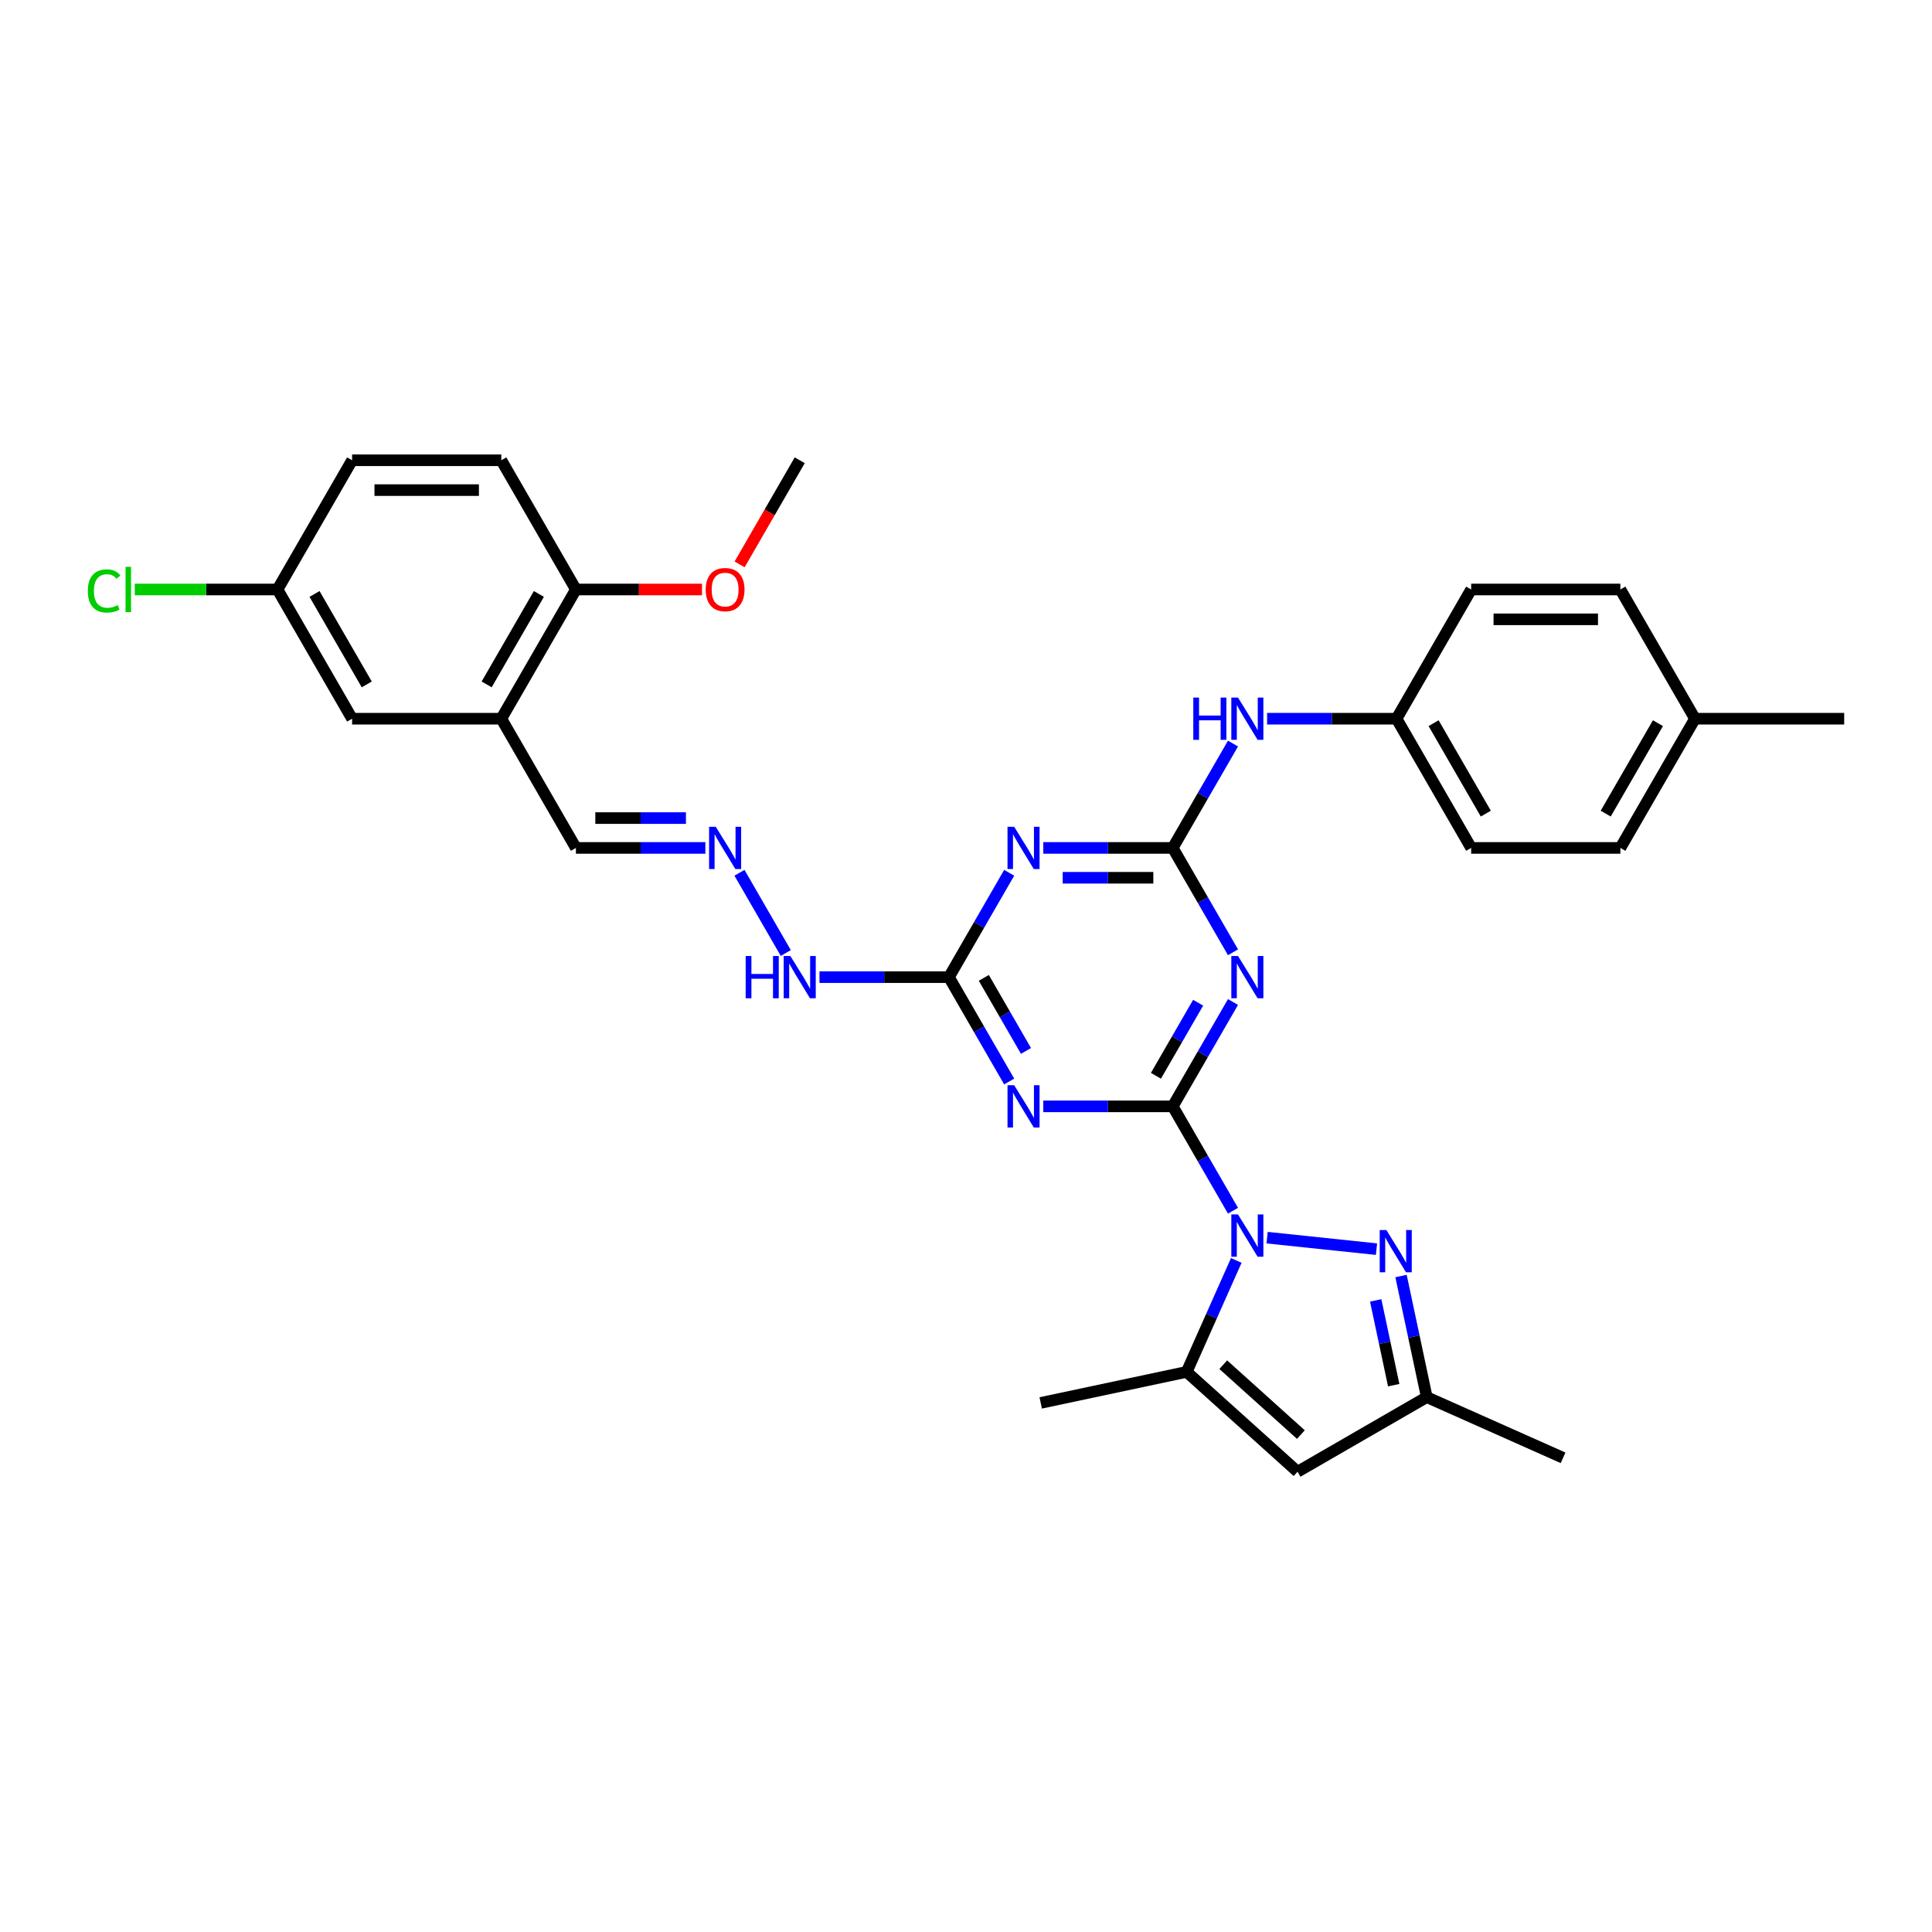 <?xml version='1.0' encoding='iso-8859-1'?>
<svg version='1.1' baseProfile='full'
              xmlns='http://www.w3.org/2000/svg'
                      xmlns:rdkit='http://www.rdkit.org/xml'
                      xmlns:xlink='http://www.w3.org/1999/xlink'
                  xml:space='preserve'
width='1000px' height='1000px' viewBox='0 0 1000 1000'>
<!-- END OF HEADER -->
<rect style='opacity:1.0;fill:#FFFFFF;stroke:none' width='1000' height='1000' x='0' y='0'> </rect>
<path class='bond-0' d='M 607.01,572.651 L 622.603,599.66' style='fill:none;fill-rule:evenodd;stroke:#000000;stroke-width:6px;stroke-linecap:butt;stroke-linejoin:miter;stroke-opacity:1' />
<path class='bond-0' d='M 622.603,599.66 L 638.197,626.668' style='fill:none;fill-rule:evenodd;stroke:#0000FF;stroke-width:6px;stroke-linecap:butt;stroke-linejoin:miter;stroke-opacity:1' />
<path class='bond-1' d='M 607.01,572.651 L 622.603,545.643' style='fill:none;fill-rule:evenodd;stroke:#000000;stroke-width:6px;stroke-linecap:butt;stroke-linejoin:miter;stroke-opacity:1' />
<path class='bond-1' d='M 622.603,545.643 L 638.197,518.635' style='fill:none;fill-rule:evenodd;stroke:#0000FF;stroke-width:6px;stroke-linecap:butt;stroke-linejoin:miter;stroke-opacity:1' />
<path class='bond-1' d='M 598.311,556.826 L 609.227,537.92' style='fill:none;fill-rule:evenodd;stroke:#000000;stroke-width:6px;stroke-linecap:butt;stroke-linejoin:miter;stroke-opacity:1' />
<path class='bond-1' d='M 609.227,537.92 L 620.142,519.014' style='fill:none;fill-rule:evenodd;stroke:#0000FF;stroke-width:6px;stroke-linecap:butt;stroke-linejoin:miter;stroke-opacity:1' />
<path class='bond-2' d='M 607.01,572.651 L 573.508,572.651' style='fill:none;fill-rule:evenodd;stroke:#000000;stroke-width:6px;stroke-linecap:butt;stroke-linejoin:miter;stroke-opacity:1' />
<path class='bond-2' d='M 573.508,572.651 L 540.005,572.651' style='fill:none;fill-rule:evenodd;stroke:#0000FF;stroke-width:6px;stroke-linecap:butt;stroke-linejoin:miter;stroke-opacity:1' />
<path class='bond-4' d='M 655.85,640.609 L 712.464,646.56' style='fill:none;fill-rule:evenodd;stroke:#0000FF;stroke-width:6px;stroke-linecap:butt;stroke-linejoin:miter;stroke-opacity:1' />
<path class='bond-6' d='M 639.897,652.401 L 627.055,681.244' style='fill:none;fill-rule:evenodd;stroke:#0000FF;stroke-width:6px;stroke-linecap:butt;stroke-linejoin:miter;stroke-opacity:1' />
<path class='bond-6' d='M 627.055,681.244 L 614.213,710.088' style='fill:none;fill-rule:evenodd;stroke:#000000;stroke-width:6px;stroke-linecap:butt;stroke-linejoin:miter;stroke-opacity:1' />
<path class='bond-3' d='M 638.197,492.902 L 622.603,465.893' style='fill:none;fill-rule:evenodd;stroke:#0000FF;stroke-width:6px;stroke-linecap:butt;stroke-linejoin:miter;stroke-opacity:1' />
<path class='bond-3' d='M 622.603,465.893 L 607.01,438.885' style='fill:none;fill-rule:evenodd;stroke:#000000;stroke-width:6px;stroke-linecap:butt;stroke-linejoin:miter;stroke-opacity:1' />
<path class='bond-7' d='M 522.351,559.785 L 506.758,532.776' style='fill:none;fill-rule:evenodd;stroke:#0000FF;stroke-width:6px;stroke-linecap:butt;stroke-linejoin:miter;stroke-opacity:1' />
<path class='bond-7' d='M 506.758,532.776 L 491.165,505.768' style='fill:none;fill-rule:evenodd;stroke:#000000;stroke-width:6px;stroke-linecap:butt;stroke-linejoin:miter;stroke-opacity:1' />
<path class='bond-7' d='M 531.05,543.959 L 520.135,525.053' style='fill:none;fill-rule:evenodd;stroke:#0000FF;stroke-width:6px;stroke-linecap:butt;stroke-linejoin:miter;stroke-opacity:1' />
<path class='bond-7' d='M 520.135,525.053 L 509.22,506.148' style='fill:none;fill-rule:evenodd;stroke:#000000;stroke-width:6px;stroke-linecap:butt;stroke-linejoin:miter;stroke-opacity:1' />
<path class='bond-11' d='M 607.01,438.885 L 622.603,411.877' style='fill:none;fill-rule:evenodd;stroke:#000000;stroke-width:6px;stroke-linecap:butt;stroke-linejoin:miter;stroke-opacity:1' />
<path class='bond-11' d='M 622.603,411.877 L 638.197,384.868' style='fill:none;fill-rule:evenodd;stroke:#0000FF;stroke-width:6px;stroke-linecap:butt;stroke-linejoin:miter;stroke-opacity:1' />
<path class='bond-32' d='M 607.01,438.885 L 573.508,438.885' style='fill:none;fill-rule:evenodd;stroke:#000000;stroke-width:6px;stroke-linecap:butt;stroke-linejoin:miter;stroke-opacity:1' />
<path class='bond-32' d='M 573.508,438.885 L 540.005,438.885' style='fill:none;fill-rule:evenodd;stroke:#0000FF;stroke-width:6px;stroke-linecap:butt;stroke-linejoin:miter;stroke-opacity:1' />
<path class='bond-32' d='M 596.959,454.331 L 573.508,454.331' style='fill:none;fill-rule:evenodd;stroke:#000000;stroke-width:6px;stroke-linecap:butt;stroke-linejoin:miter;stroke-opacity:1' />
<path class='bond-32' d='M 573.508,454.331 L 550.056,454.331' style='fill:none;fill-rule:evenodd;stroke:#0000FF;stroke-width:6px;stroke-linecap:butt;stroke-linejoin:miter;stroke-opacity:1' />
<path class='bond-9' d='M 725.167,660.474 L 731.828,691.812' style='fill:none;fill-rule:evenodd;stroke:#0000FF;stroke-width:6px;stroke-linecap:butt;stroke-linejoin:miter;stroke-opacity:1' />
<path class='bond-9' d='M 731.828,691.812 L 738.489,723.15' style='fill:none;fill-rule:evenodd;stroke:#000000;stroke-width:6px;stroke-linecap:butt;stroke-linejoin:miter;stroke-opacity:1' />
<path class='bond-9' d='M 712.057,673.087 L 716.72,695.023' style='fill:none;fill-rule:evenodd;stroke:#0000FF;stroke-width:6px;stroke-linecap:butt;stroke-linejoin:miter;stroke-opacity:1' />
<path class='bond-9' d='M 716.72,695.023 L 721.382,716.96' style='fill:none;fill-rule:evenodd;stroke:#000000;stroke-width:6px;stroke-linecap:butt;stroke-linejoin:miter;stroke-opacity:1' />
<path class='bond-5' d='M 522.351,451.751 L 506.758,478.76' style='fill:none;fill-rule:evenodd;stroke:#0000FF;stroke-width:6px;stroke-linecap:butt;stroke-linejoin:miter;stroke-opacity:1' />
<path class='bond-5' d='M 506.758,478.76 L 491.165,505.768' style='fill:none;fill-rule:evenodd;stroke:#000000;stroke-width:6px;stroke-linecap:butt;stroke-linejoin:miter;stroke-opacity:1' />
<path class='bond-8' d='M 614.213,710.088 L 671.606,761.765' style='fill:none;fill-rule:evenodd;stroke:#000000;stroke-width:6px;stroke-linecap:butt;stroke-linejoin:miter;stroke-opacity:1' />
<path class='bond-8' d='M 633.157,706.361 L 673.332,742.535' style='fill:none;fill-rule:evenodd;stroke:#000000;stroke-width:6px;stroke-linecap:butt;stroke-linejoin:miter;stroke-opacity:1' />
<path class='bond-23' d='M 614.213,710.088 L 538.67,726.145' style='fill:none;fill-rule:evenodd;stroke:#000000;stroke-width:6px;stroke-linecap:butt;stroke-linejoin:miter;stroke-opacity:1' />
<path class='bond-13' d='M 491.165,505.768 L 457.662,505.768' style='fill:none;fill-rule:evenodd;stroke:#000000;stroke-width:6px;stroke-linecap:butt;stroke-linejoin:miter;stroke-opacity:1' />
<path class='bond-13' d='M 457.662,505.768 L 424.16,505.768' style='fill:none;fill-rule:evenodd;stroke:#0000FF;stroke-width:6px;stroke-linecap:butt;stroke-linejoin:miter;stroke-opacity:1' />
<path class='bond-33' d='M 671.606,761.765 L 738.489,723.15' style='fill:none;fill-rule:evenodd;stroke:#000000;stroke-width:6px;stroke-linecap:butt;stroke-linejoin:miter;stroke-opacity:1' />
<path class='bond-29' d='M 738.489,723.15 L 809.042,754.562' style='fill:none;fill-rule:evenodd;stroke:#000000;stroke-width:6px;stroke-linecap:butt;stroke-linejoin:miter;stroke-opacity:1' />
<path class='bond-10' d='M 259.475,372.002 L 298.09,438.885' style='fill:none;fill-rule:evenodd;stroke:#000000;stroke-width:6px;stroke-linecap:butt;stroke-linejoin:miter;stroke-opacity:1' />
<path class='bond-14' d='M 259.475,372.002 L 298.09,305.118' style='fill:none;fill-rule:evenodd;stroke:#000000;stroke-width:6px;stroke-linecap:butt;stroke-linejoin:miter;stroke-opacity:1' />
<path class='bond-14' d='M 251.89,354.246 L 278.921,307.428' style='fill:none;fill-rule:evenodd;stroke:#000000;stroke-width:6px;stroke-linecap:butt;stroke-linejoin:miter;stroke-opacity:1' />
<path class='bond-15' d='M 259.475,372.002 L 182.244,372.002' style='fill:none;fill-rule:evenodd;stroke:#000000;stroke-width:6px;stroke-linecap:butt;stroke-linejoin:miter;stroke-opacity:1' />
<path class='bond-18' d='M 655.85,372.002 L 689.353,372.002' style='fill:none;fill-rule:evenodd;stroke:#0000FF;stroke-width:6px;stroke-linecap:butt;stroke-linejoin:miter;stroke-opacity:1' />
<path class='bond-18' d='M 689.353,372.002 L 722.855,372.002' style='fill:none;fill-rule:evenodd;stroke:#000000;stroke-width:6px;stroke-linecap:butt;stroke-linejoin:miter;stroke-opacity:1' />
<path class='bond-12' d='M 382.748,451.751 L 406.721,493.273' style='fill:none;fill-rule:evenodd;stroke:#0000FF;stroke-width:6px;stroke-linecap:butt;stroke-linejoin:miter;stroke-opacity:1' />
<path class='bond-16' d='M 365.094,438.885 L 331.592,438.885' style='fill:none;fill-rule:evenodd;stroke:#0000FF;stroke-width:6px;stroke-linecap:butt;stroke-linejoin:miter;stroke-opacity:1' />
<path class='bond-16' d='M 331.592,438.885 L 298.09,438.885' style='fill:none;fill-rule:evenodd;stroke:#000000;stroke-width:6px;stroke-linecap:butt;stroke-linejoin:miter;stroke-opacity:1' />
<path class='bond-16' d='M 355.044,423.439 L 331.592,423.439' style='fill:none;fill-rule:evenodd;stroke:#0000FF;stroke-width:6px;stroke-linecap:butt;stroke-linejoin:miter;stroke-opacity:1' />
<path class='bond-16' d='M 331.592,423.439 L 308.14,423.439' style='fill:none;fill-rule:evenodd;stroke:#000000;stroke-width:6px;stroke-linecap:butt;stroke-linejoin:miter;stroke-opacity:1' />
<path class='bond-17' d='M 298.09,305.118 L 259.475,238.235' style='fill:none;fill-rule:evenodd;stroke:#000000;stroke-width:6px;stroke-linecap:butt;stroke-linejoin:miter;stroke-opacity:1' />
<path class='bond-26' d='M 298.09,305.118 L 330.719,305.118' style='fill:none;fill-rule:evenodd;stroke:#000000;stroke-width:6px;stroke-linecap:butt;stroke-linejoin:miter;stroke-opacity:1' />
<path class='bond-26' d='M 330.719,305.118 L 363.349,305.118' style='fill:none;fill-rule:evenodd;stroke:#FF0000;stroke-width:6px;stroke-linecap:butt;stroke-linejoin:miter;stroke-opacity:1' />
<path class='bond-19' d='M 182.244,372.002 L 143.629,305.118' style='fill:none;fill-rule:evenodd;stroke:#000000;stroke-width:6px;stroke-linecap:butt;stroke-linejoin:miter;stroke-opacity:1' />
<path class='bond-19' d='M 189.829,354.246 L 162.798,307.428' style='fill:none;fill-rule:evenodd;stroke:#000000;stroke-width:6px;stroke-linecap:butt;stroke-linejoin:miter;stroke-opacity:1' />
<path class='bond-35' d='M 259.475,238.235 L 182.244,238.235' style='fill:none;fill-rule:evenodd;stroke:#000000;stroke-width:6px;stroke-linecap:butt;stroke-linejoin:miter;stroke-opacity:1' />
<path class='bond-35' d='M 247.89,253.681 L 193.829,253.681' style='fill:none;fill-rule:evenodd;stroke:#000000;stroke-width:6px;stroke-linecap:butt;stroke-linejoin:miter;stroke-opacity:1' />
<path class='bond-24' d='M 722.855,372.002 L 761.47,305.118' style='fill:none;fill-rule:evenodd;stroke:#000000;stroke-width:6px;stroke-linecap:butt;stroke-linejoin:miter;stroke-opacity:1' />
<path class='bond-25' d='M 722.855,372.002 L 761.47,438.885' style='fill:none;fill-rule:evenodd;stroke:#000000;stroke-width:6px;stroke-linecap:butt;stroke-linejoin:miter;stroke-opacity:1' />
<path class='bond-25' d='M 742.024,374.311 L 769.055,421.129' style='fill:none;fill-rule:evenodd;stroke:#000000;stroke-width:6px;stroke-linecap:butt;stroke-linejoin:miter;stroke-opacity:1' />
<path class='bond-20' d='M 143.629,305.118 L 182.244,238.235' style='fill:none;fill-rule:evenodd;stroke:#000000;stroke-width:6px;stroke-linecap:butt;stroke-linejoin:miter;stroke-opacity:1' />
<path class='bond-21' d='M 143.629,305.118 L 106.69,305.118' style='fill:none;fill-rule:evenodd;stroke:#000000;stroke-width:6px;stroke-linecap:butt;stroke-linejoin:miter;stroke-opacity:1' />
<path class='bond-21' d='M 106.69,305.118 L 69.751,305.118' style='fill:none;fill-rule:evenodd;stroke:#00CC00;stroke-width:6px;stroke-linecap:butt;stroke-linejoin:miter;stroke-opacity:1' />
<path class='bond-22' d='M 877.315,372.002 L 838.7,438.885' style='fill:none;fill-rule:evenodd;stroke:#000000;stroke-width:6px;stroke-linecap:butt;stroke-linejoin:miter;stroke-opacity:1' />
<path class='bond-22' d='M 858.146,374.311 L 831.116,421.129' style='fill:none;fill-rule:evenodd;stroke:#000000;stroke-width:6px;stroke-linecap:butt;stroke-linejoin:miter;stroke-opacity:1' />
<path class='bond-30' d='M 877.315,372.002 L 954.545,372.002' style='fill:none;fill-rule:evenodd;stroke:#000000;stroke-width:6px;stroke-linecap:butt;stroke-linejoin:miter;stroke-opacity:1' />
<path class='bond-34' d='M 877.315,372.002 L 838.7,305.118' style='fill:none;fill-rule:evenodd;stroke:#000000;stroke-width:6px;stroke-linecap:butt;stroke-linejoin:miter;stroke-opacity:1' />
<path class='bond-27' d='M 761.47,305.118 L 838.7,305.118' style='fill:none;fill-rule:evenodd;stroke:#000000;stroke-width:6px;stroke-linecap:butt;stroke-linejoin:miter;stroke-opacity:1' />
<path class='bond-27' d='M 773.055,320.564 L 827.116,320.564' style='fill:none;fill-rule:evenodd;stroke:#000000;stroke-width:6px;stroke-linecap:butt;stroke-linejoin:miter;stroke-opacity:1' />
<path class='bond-28' d='M 761.47,438.885 L 838.7,438.885' style='fill:none;fill-rule:evenodd;stroke:#000000;stroke-width:6px;stroke-linecap:butt;stroke-linejoin:miter;stroke-opacity:1' />
<path class='bond-31' d='M 382.82,292.128 L 398.377,265.182' style='fill:none;fill-rule:evenodd;stroke:#FF0000;stroke-width:6px;stroke-linecap:butt;stroke-linejoin:miter;stroke-opacity:1' />
<path class='bond-31' d='M 398.377,265.182 L 413.935,238.235' style='fill:none;fill-rule:evenodd;stroke:#000000;stroke-width:6px;stroke-linecap:butt;stroke-linejoin:miter;stroke-opacity:1' />
<path  class='atom-1' d='M 640.79 628.599
L 647.957 640.183
Q 648.668 641.326, 649.811 643.396
Q 650.954 645.466, 651.016 645.589
L 651.016 628.599
L 653.92 628.599
L 653.92 650.47
L 650.923 650.47
L 643.231 637.805
Q 642.335 636.322, 641.377 634.623
Q 640.451 632.924, 640.173 632.399
L 640.173 650.47
L 637.331 650.47
L 637.331 628.599
L 640.79 628.599
' fill='#0000FF'/>
<path  class='atom-2' d='M 640.79 494.832
L 647.957 506.417
Q 648.668 507.56, 649.811 509.63
Q 650.954 511.699, 651.016 511.823
L 651.016 494.832
L 653.92 494.832
L 653.92 516.704
L 650.923 516.704
L 643.231 504.038
Q 642.335 502.555, 641.377 500.856
Q 640.451 499.157, 640.173 498.632
L 640.173 516.704
L 637.331 516.704
L 637.331 494.832
L 640.79 494.832
' fill='#0000FF'/>
<path  class='atom-3' d='M 524.945 561.716
L 532.112 573.3
Q 532.823 574.443, 533.966 576.513
Q 535.109 578.583, 535.171 578.706
L 535.171 561.716
L 538.074 561.716
L 538.074 583.587
L 535.078 583.587
L 527.386 570.921
Q 526.49 569.439, 525.532 567.74
Q 524.606 566.04, 524.327 565.515
L 524.327 583.587
L 521.485 583.587
L 521.485 561.716
L 524.945 561.716
' fill='#0000FF'/>
<path  class='atom-5' d='M 717.597 636.672
L 724.764 648.256
Q 725.475 649.399, 726.618 651.469
Q 727.761 653.539, 727.823 653.662
L 727.823 636.672
L 730.727 636.672
L 730.727 658.543
L 727.73 658.543
L 720.038 645.877
Q 719.142 644.395, 718.184 642.695
Q 717.258 640.996, 716.98 640.471
L 716.98 658.543
L 714.138 658.543
L 714.138 636.672
L 717.597 636.672
' fill='#0000FF'/>
<path  class='atom-6' d='M 524.945 427.949
L 532.112 439.534
Q 532.823 440.677, 533.966 442.746
Q 535.109 444.816, 535.171 444.94
L 535.171 427.949
L 538.074 427.949
L 538.074 449.821
L 535.078 449.821
L 527.386 437.155
Q 526.49 435.672, 525.532 433.973
Q 524.606 432.274, 524.327 431.749
L 524.327 449.821
L 521.485 449.821
L 521.485 427.949
L 524.945 427.949
' fill='#0000FF'/>
<path  class='atom-12' d='M 617.652 361.066
L 620.618 361.066
L 620.618 370.364
L 631.801 370.364
L 631.801 361.066
L 634.767 361.066
L 634.767 382.937
L 631.801 382.937
L 631.801 372.836
L 620.618 372.836
L 620.618 382.937
L 617.652 382.937
L 617.652 361.066
' fill='#0000FF'/>
<path  class='atom-12' d='M 640.79 361.066
L 647.957 372.65
Q 648.668 373.793, 649.811 375.863
Q 650.954 377.933, 651.016 378.057
L 651.016 361.066
L 653.92 361.066
L 653.92 382.937
L 650.923 382.937
L 643.231 370.272
Q 642.335 368.789, 641.377 367.09
Q 640.451 365.391, 640.173 364.866
L 640.173 382.937
L 637.331 382.937
L 637.331 361.066
L 640.79 361.066
' fill='#0000FF'/>
<path  class='atom-13' d='M 370.485 427.949
L 377.652 439.534
Q 378.363 440.677, 379.506 442.746
Q 380.649 444.816, 380.71 444.94
L 380.71 427.949
L 383.614 427.949
L 383.614 449.821
L 380.618 449.821
L 372.926 437.155
Q 372.03 435.672, 371.072 433.973
Q 370.145 432.274, 369.867 431.749
L 369.867 449.821
L 367.025 449.821
L 367.025 427.949
L 370.485 427.949
' fill='#0000FF'/>
<path  class='atom-14' d='M 385.962 494.832
L 388.928 494.832
L 388.928 504.131
L 400.111 504.131
L 400.111 494.832
L 403.076 494.832
L 403.076 516.704
L 400.111 516.704
L 400.111 506.602
L 388.928 506.602
L 388.928 516.704
L 385.962 516.704
L 385.962 494.832
' fill='#0000FF'/>
<path  class='atom-14' d='M 409.1 494.832
L 416.267 506.417
Q 416.978 507.56, 418.121 509.63
Q 419.264 511.699, 419.325 511.823
L 419.325 494.832
L 422.229 494.832
L 422.229 516.704
L 419.233 516.704
L 411.541 504.038
Q 410.645 502.555, 409.687 500.856
Q 408.76 499.157, 408.482 498.632
L 408.482 516.704
L 405.64 516.704
L 405.64 494.832
L 409.1 494.832
' fill='#0000FF'/>
<path  class='atom-22' d='M 45.455 305.875
Q 45.455 300.438, 47.988 297.596
Q 50.552 294.723, 55.402 294.723
Q 59.912 294.723, 62.322 297.905
L 60.283 299.573
Q 58.522 297.256, 55.402 297.256
Q 52.096 297.256, 50.336 299.481
Q 48.605 301.674, 48.605 305.875
Q 48.605 310.2, 50.397 312.424
Q 52.22 314.649, 55.742 314.649
Q 58.151 314.649, 60.962 313.197
L 61.827 315.514
Q 60.684 316.255, 58.954 316.688
Q 57.224 317.12, 55.309 317.12
Q 50.552 317.12, 47.988 314.216
Q 45.455 311.312, 45.455 305.875
' fill='#00CC00'/>
<path  class='atom-22' d='M 64.978 293.395
L 67.82 293.395
L 67.82 316.842
L 64.978 316.842
L 64.978 293.395
' fill='#00CC00'/>
<path  class='atom-27' d='M 365.28 305.18
Q 365.28 299.929, 367.875 296.994
Q 370.47 294.059, 375.32 294.059
Q 380.17 294.059, 382.765 296.994
Q 385.36 299.929, 385.36 305.18
Q 385.36 310.494, 382.734 313.521
Q 380.108 316.518, 375.32 316.518
Q 370.501 316.518, 367.875 313.521
Q 365.28 310.525, 365.28 305.18
M 375.32 314.046
Q 378.656 314.046, 380.448 311.822
Q 382.27 309.567, 382.27 305.18
Q 382.27 300.886, 380.448 298.724
Q 378.656 296.53, 375.32 296.53
Q 371.983 296.53, 370.161 298.693
Q 368.369 300.855, 368.369 305.18
Q 368.369 309.598, 370.161 311.822
Q 371.983 314.046, 375.32 314.046
' fill='#FF0000'/>
</svg>

